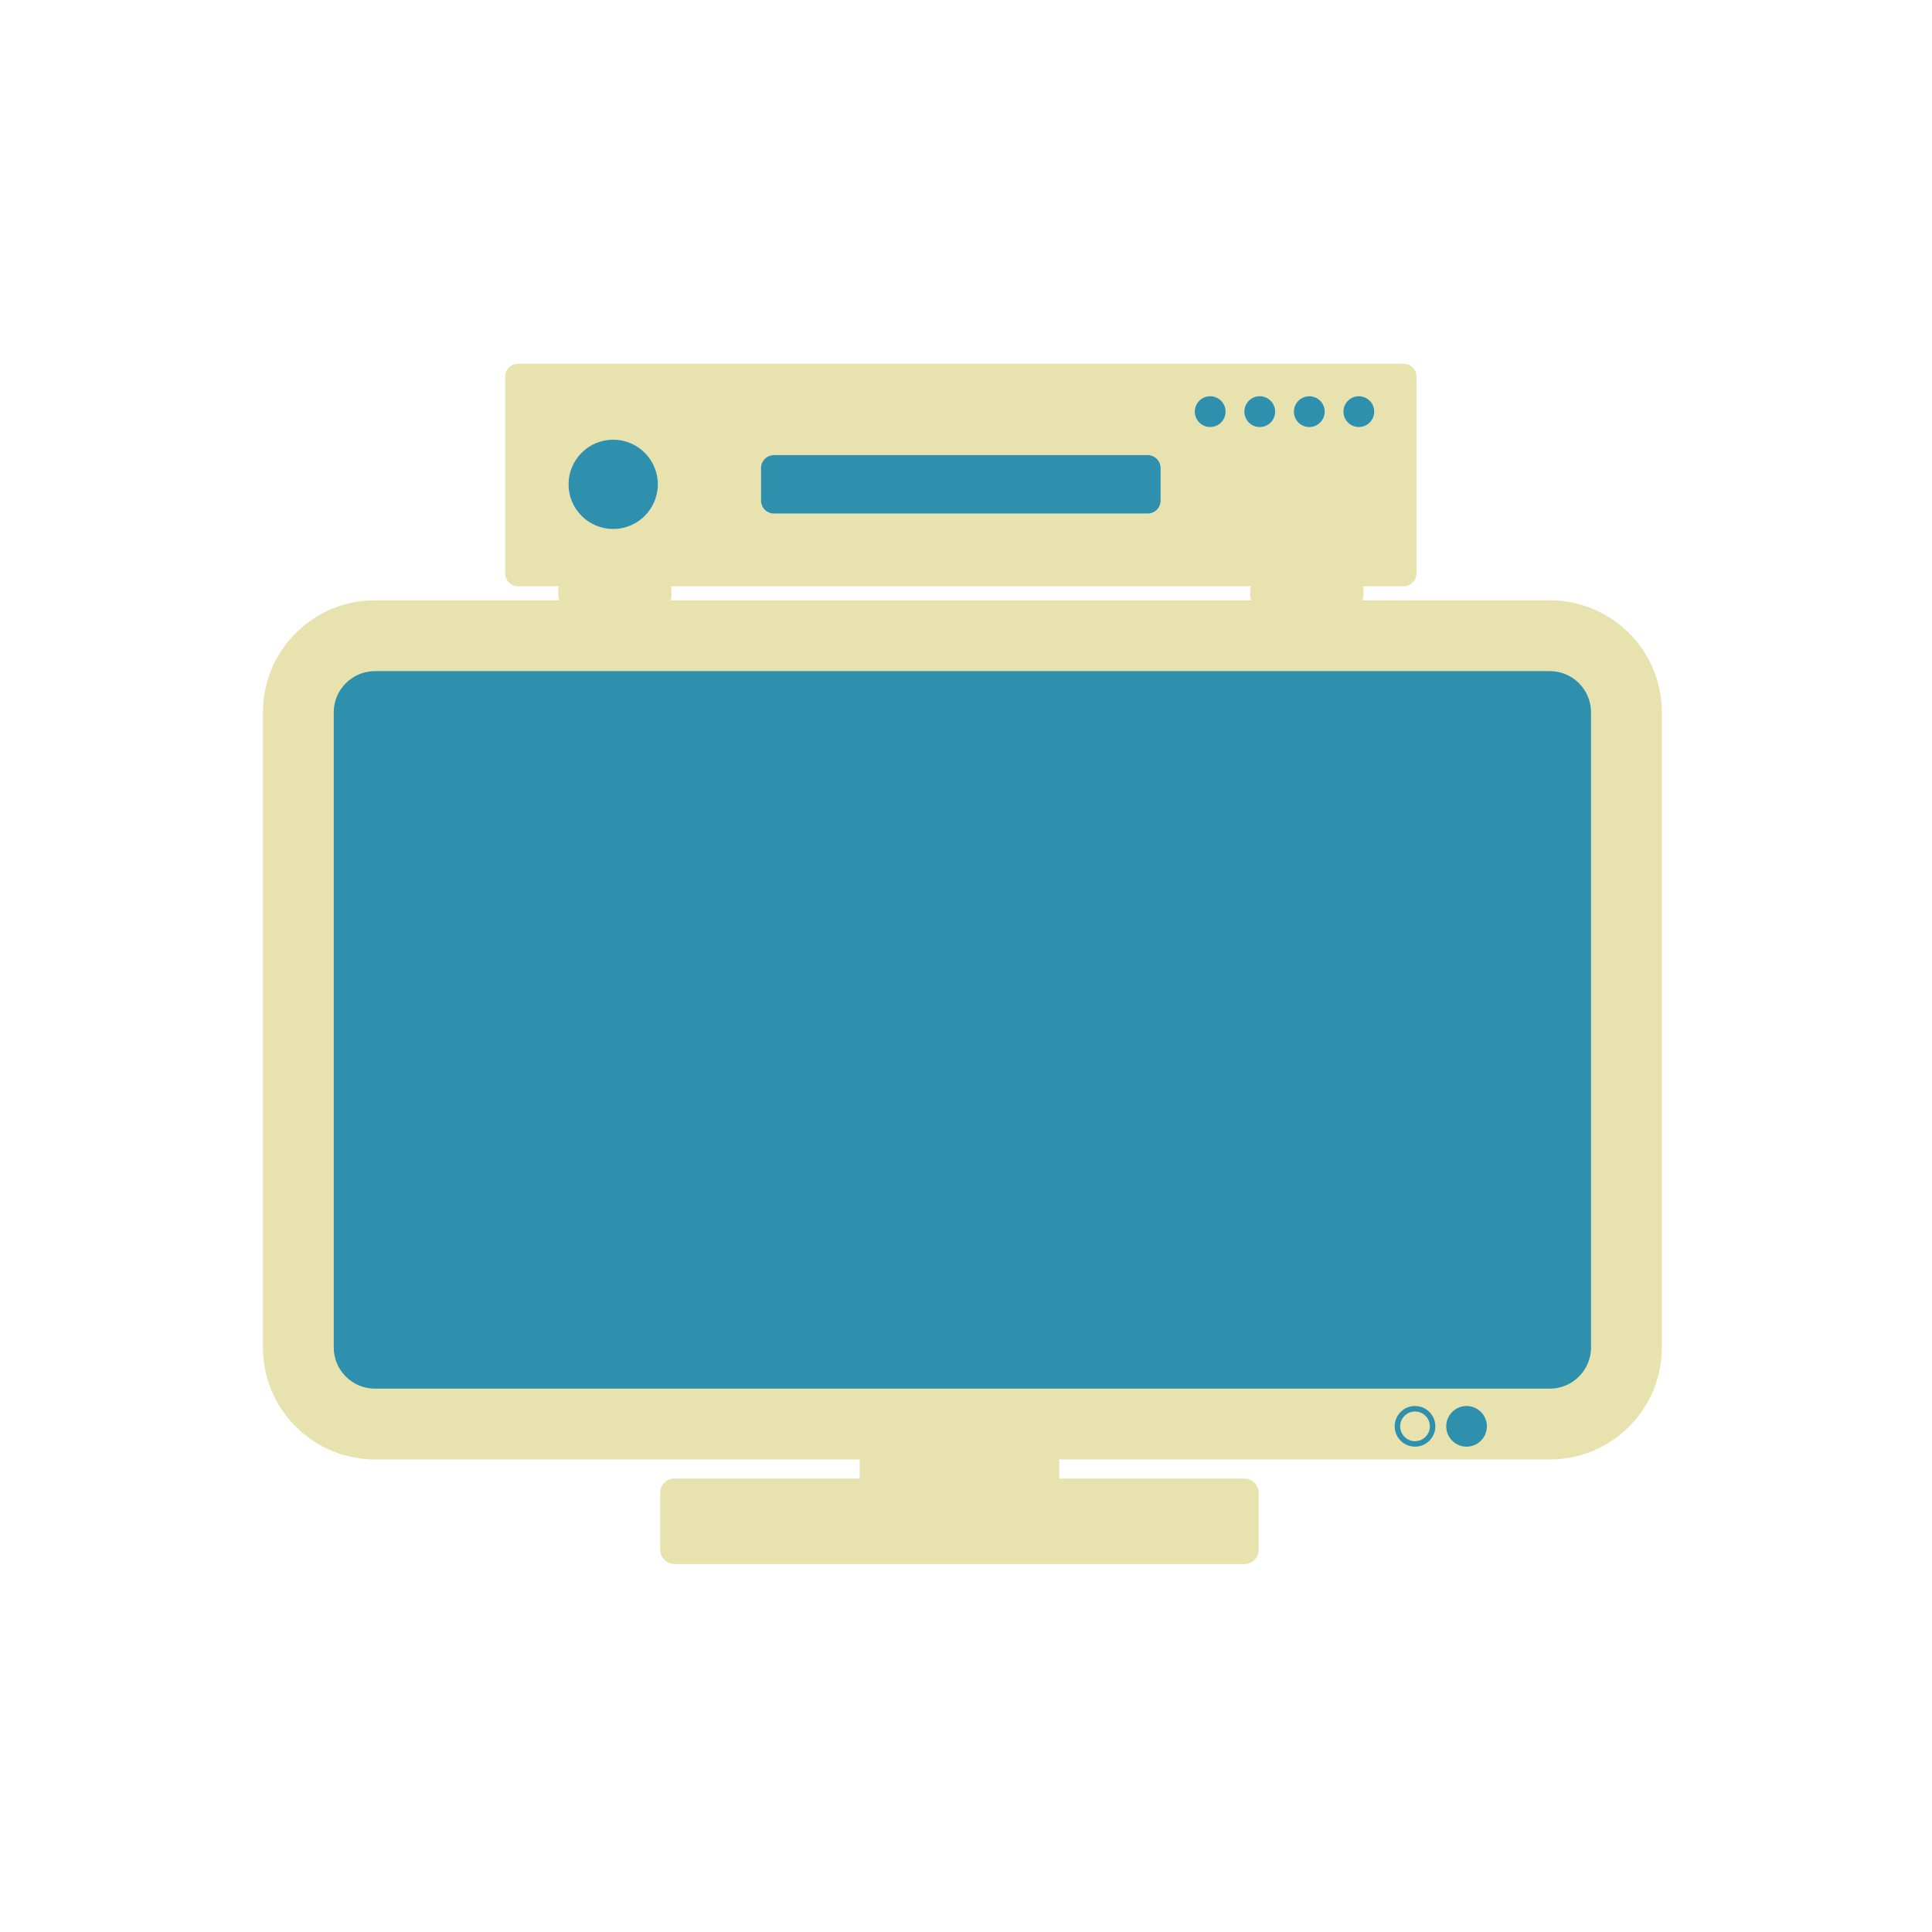 <?xml version="1.0" encoding="utf-8"?>
<!-- Generator: Adobe Illustrator 16.0.0, SVG Export Plug-In . SVG Version: 6.00 Build 0)  -->
<!DOCTYPE svg PUBLIC "-//W3C//DTD SVG 1.1//EN" "http://www.w3.org/Graphics/SVG/1.1/DTD/svg11.dtd">
<svg version="1.1" id="Ebene_1" xmlns:x="http://ns.adobe.com/Extensibility/1.0/" xmlns:i="http://ns.adobe.com/AdobeIllustrator/10.0/" xmlns:graph="http://ns.adobe.com/Graphs/1.0/"
	 xmlns="http://www.w3.org/2000/svg" xmlns:xlink="http://www.w3.org/1999/xlink" x="0px" y="0px" width="113.386px"
	 height="113.386px" viewBox="0 0 113.386 113.386" enable-background="new 0 0 113.386 113.386" xml:space="preserve">
<path fill="#E8E3AE" d="M95.606,37.157c-1.285-1.283-2.968-1.926-4.651-1.926H22.006c-1.683,0-3.365,0.643-4.649,1.926
	c-1.285,1.285-1.927,2.969-1.927,4.652v37.266c0,1.686,0.642,3.367,1.927,4.652c1.284,1.285,2.967,1.926,4.649,1.926h25.773h43.176
	c1.684,0,3.366-0.641,4.651-1.926c1.284-1.285,1.926-2.967,1.926-4.652V41.809C97.532,40.125,96.891,38.442,95.606,37.157"/>
<path fill="#2F90AE" d="M22.007,81.497c-0.647,0-1.255-0.252-1.712-0.709s-0.709-1.066-0.709-1.711V41.809
	c0-0.648,0.252-1.256,0.71-1.713c0.456-0.457,1.063-0.709,1.711-0.709h68.948c0.646,0,1.254,0.252,1.712,0.709
	c0.456,0.457,0.708,1.064,0.708,1.713v37.268c0,0.645-0.252,1.254-0.709,1.711s-1.064,0.709-1.711,0.709H22.007z"/>
<path fill="#2F90AE" d="M84.238,83.709c0,0.658-0.534,1.193-1.193,1.193s-1.193-0.535-1.193-1.193s0.534-1.193,1.193-1.193
	S84.238,83.051,84.238,83.709"/>
<path fill="#E8E3AE" d="M83.916,83.709c0,0.48-0.39,0.871-0.871,0.871s-0.871-0.391-0.871-0.871s0.39-0.871,0.871-0.871
	S83.916,83.229,83.916,83.709"/>
<path fill="#2F90AE" d="M87.263,83.709c0,0.658-0.534,1.193-1.193,1.193s-1.193-0.535-1.193-1.193s0.534-1.193,1.193-1.193
	S87.263,83.051,87.263,83.709"/>
<path fill-rule="evenodd" clip-rule="evenodd" fill="#E8E3AE" d="M39.584,86.772c-0.461,0-0.836,0.377-0.836,0.838v3.344
	c0,0.461,0.377,0.838,0.836,0.838h33.449c0.459,0,0.837-0.379,0.837-0.838V87.61c0-0.459-0.376-0.838-0.837-0.838h-10.87v-2.508
	H50.454v2.508H39.584z"/>
<path fill="#E8E3AE" d="M82.369,21.346h-51.96c-0.421,0-0.763,0.342-0.763,0.762v11.537c0,0.422,0.342,0.764,0.763,0.764h2.395
	c-0.025,0.074-0.042,0.154-0.042,0.238v0.285c0,0.422,0.341,0.764,0.763,0.764h5.116c0.422,0,0.763-0.342,0.763-0.764v-0.285
	c0-0.084-0.017-0.164-0.042-0.238h34.057c-0.025,0.074-0.043,0.154-0.043,0.238v0.285c0,0.422,0.343,0.764,0.764,0.764h5.117
	c0.421,0,0.763-0.342,0.763-0.764v-0.285c0-0.084-0.017-0.164-0.042-0.238h2.393c0.421,0,0.764-0.342,0.764-0.764V22.108
	C83.133,21.688,82.79,21.346,82.369,21.346 M76.84,23.254c0.501,0,0.905,0.404,0.905,0.904s-0.404,0.906-0.905,0.906
	c-0.5,0-0.905-0.406-0.905-0.906S76.34,23.254,76.84,23.254 M35.987,25.803c1.447,0,2.621,1.176,2.621,2.623
	s-1.174,2.621-2.621,2.621c-1.449,0-2.622-1.174-2.622-2.621S34.538,25.803,35.987,25.803 M68.116,29.379
	c0,0.42-0.342,0.764-0.762,0.764H45.426c-0.421,0-0.763-0.344-0.763-0.764v-1.908c0-0.42,0.342-0.762,0.763-0.762h21.929
	c0.42,0,0.762,0.342,0.762,0.762V29.379z M71.023,25.065c-0.499,0-0.904-0.406-0.904-0.906s0.405-0.904,0.904-0.904
	c0.501,0,0.906,0.404,0.906,0.904S71.524,25.065,71.023,25.065 M73.026,24.159c0-0.5,0.405-0.904,0.905-0.904
	c0.501,0,0.906,0.404,0.906,0.904s-0.405,0.906-0.906,0.906C73.432,25.065,73.026,24.659,73.026,24.159 M79.747,25.065
	c-0.5,0-0.905-0.406-0.905-0.906s0.405-0.904,0.905-0.904s0.906,0.404,0.906,0.904S80.247,25.065,79.747,25.065"/>
<path fill="#2F90AE" d="M67.354,26.709h-21.93c-0.421,0-0.762,0.342-0.762,0.762v1.908c0,0.42,0.341,0.762,0.762,0.762h21.93
	c0.421,0,0.762-0.342,0.762-0.762v-1.908C68.116,27.051,67.775,26.709,67.354,26.709"/>
<path fill="#2F90AE" d="M71.023,23.254c-0.5,0-0.904,0.404-0.904,0.904s0.404,0.906,0.904,0.906c0.501,0,0.906-0.406,0.906-0.906
	S71.524,23.254,71.023,23.254"/>
<path fill="#2F90AE" d="M74.838,24.159c0-0.5-0.405-0.906-0.906-0.906c-0.5,0-0.905,0.406-0.905,0.906s0.405,0.906,0.905,0.906
	C74.433,25.065,74.838,24.659,74.838,24.159"/>
<path fill="#2F90AE" d="M76.84,25.065c0.501,0,0.906-0.406,0.906-0.906s-0.405-0.904-0.906-0.904c-0.5,0-0.905,0.404-0.905,0.904
	S76.34,25.065,76.84,25.065"/>
<path fill="#2F90AE" d="M79.747,23.254c-0.5,0-0.905,0.404-0.905,0.904s0.405,0.906,0.905,0.906s0.906-0.406,0.906-0.906
	S80.247,23.254,79.747,23.254"/>
<path fill="#2F90AE" d="M35.987,31.047c1.447,0,2.622-1.174,2.622-2.623c0-1.445-1.175-2.621-2.622-2.621
	c-1.449,0-2.622,1.176-2.622,2.621C33.365,29.874,34.538,31.047,35.987,31.047"/>
</svg>
